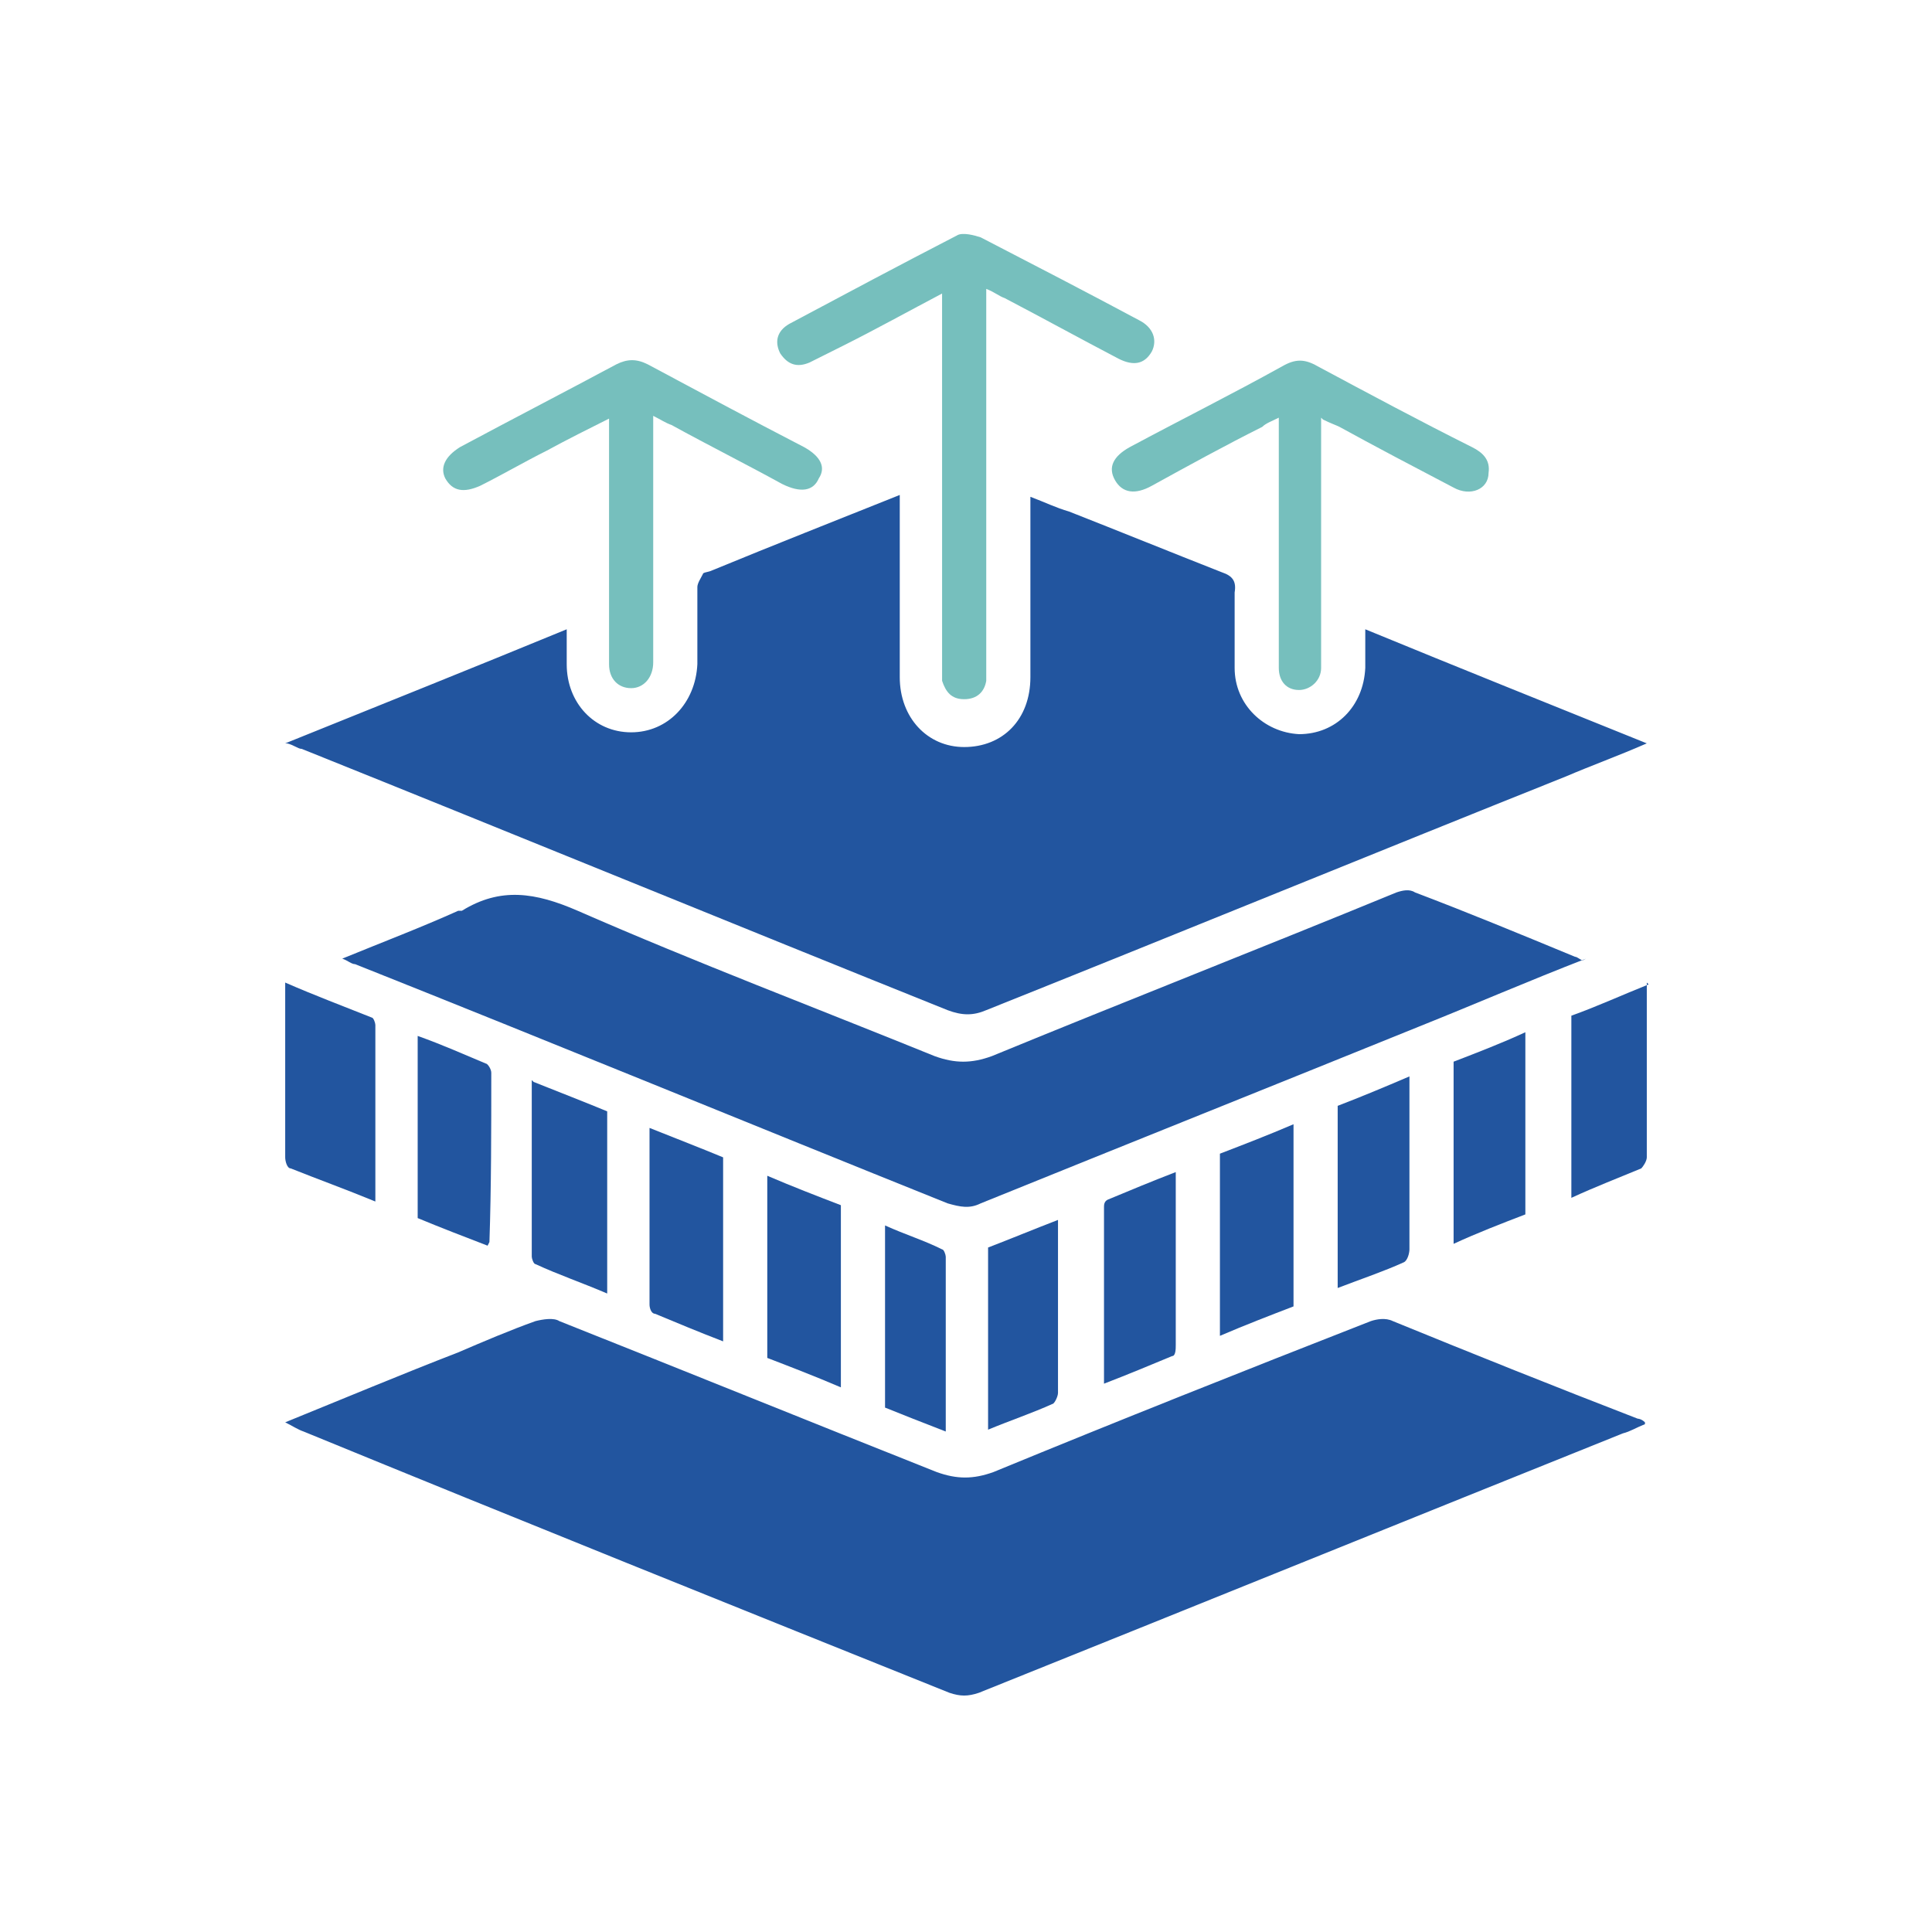 <?xml version="1.0" encoding="UTF-8"?>
<svg id="Vrstva_2" data-name="Vrstva 2" xmlns="http://www.w3.org/2000/svg" version="1.1" viewBox="0 0 105 105">
  <defs>
    <style>
      .cls-1 {
        fill: none;
      }

      .cls-1, .cls-2, .cls-3 {
        stroke-width: 0px;
      }

      .cls-2 {
        fill: #76bfbd;
      }

      .cls-3 {
        fill: #22559f;
      }
    </style>
  </defs>
  <g id="Vrstva_1-2" data-name="Vrstva 1-2">
    <g>
      <g>
        <path class="cls-3" d="M15.5,40.4c5.2-2.1,10.2-4.1,15.3-6.2v1.9c0,2.1,1.5,3.7,3.5,3.7s3.5-1.6,3.6-3.7c0-1.4,0-2.8,0-4.2,0-.2.2-.5.3-.7,0-.1.3-.1.5-.2,3.4-1.4,6.7-2.7,10.2-4.1,0,.3,0,.6,0,.9v9c0,2.2,1.5,3.8,3.5,3.8,2.1,0,3.6-1.5,3.6-3.8v-9.8c.8.3,1.4.6,2.1.8,2.8,1.1,5.5,2.2,8.3,3.3.6.2.8.5.7,1.1,0,1.4,0,2.8,0,4.1,0,2,1.6,3.5,3.5,3.6,2,0,3.5-1.5,3.6-3.6,0-.6,0-1.3,0-2.1,5.1,2.1,10.1,4.1,15.3,6.2-1.6.7-3,1.2-4.4,1.8-10.5,4.2-21,8.5-31.5,12.7-.7.3-1.3.3-2.1,0-11.7-4.7-23.4-9.5-35.1-14.2-.2,0-.4-.2-.8-.3h0Z"/>
        <path class="cls-3" d="M89.4,77.4c-.5.2-.8.4-1.2.5-11.7,4.7-23.3,9.4-35,14.1-.6.2-1,.2-1.6,0-11.7-4.7-23.4-9.4-35.1-14.2-.3-.1-.6-.3-1-.5,3.2-1.3,6.3-2.6,9.4-3.8,1.4-.6,2.8-1.2,4.2-1.7.4-.1,1-.2,1.3,0,6.8,2.7,13.7,5.5,20.5,8.2,1.1.4,2,.4,3.1,0,6.8-2.8,13.6-5.5,20.5-8.2.3-.1.8-.2,1.2,0,4.4,1.8,8.9,3.6,13.3,5.3,0,0,.2,0,.4.2Z"/>
        <path class="cls-3" d="M86.2,52.1c-3.1,1.2-6.1,2.5-9.1,3.7-7.9,3.2-15.9,6.4-23.8,9.6-.6.3-1.1.2-1.8,0-10.7-4.3-21.4-8.7-32.2-13-.2,0-.4-.2-.7-.3,2.2-.9,4.3-1.7,6.3-2.6,0,0,.2,0,.2,0,2.1-1.3,4-1,6.3,0,6.4,2.8,13,5.3,19.4,7.9,1.1.4,2,.4,3.1,0,7.3-3,14.7-5.9,22-8.9.3-.1.7-.2,1,0,2.9,1.1,5.8,2.3,8.7,3.5.1,0,.2.1.4.2h0Z"/>
        <path class="cls-2" d="M51.3,15.9c-1.9,1-3.7,2-5.5,2.9-.6.3-1.2.6-1.8.9-.7.3-1.2.1-1.6-.5-.3-.6-.2-1.2.5-1.6,3-1.6,6-3.2,9.1-4.8.3-.2,1,0,1.3.1,2.9,1.5,5.8,3,8.6,4.5.8.4,1,1.1.7,1.7-.4.7-1,.8-1.8.4-2.1-1.1-4.1-2.2-6.2-3.3-.3-.1-.5-.3-1-.5v20.5c0,.3,0,.6,0,.8-.1.6-.5,1-1.2,1s-1-.4-1.2-1c0-.3,0-.6,0-.8V15.9h0Z"/>
        <path class="cls-2" d="M33.2,22.7c-1.2.6-2.4,1.2-3.5,1.8-1.2.6-2.4,1.3-3.6,1.9-.9.4-1.5.3-1.9-.4-.3-.6,0-1.2.8-1.7,2.8-1.5,5.7-3,8.5-4.5.6-.3,1.1-.3,1.7,0,2.8,1.5,5.6,3,8.5,4.5.9.5,1.2,1.1.8,1.7-.3.7-1,.8-2,.3-2-1.1-4-2.1-6-3.2-.3-.1-.6-.3-1-.5v13.4c0,.8-.5,1.4-1.2,1.4s-1.2-.5-1.2-1.3c0-2.7,0-5.4,0-8.1v-5.4h0Z"/>
        <path class="cls-2" d="M71.8,22.7v12.8c0,.3,0,.6,0,.8,0,.7-.6,1.2-1.2,1.2-.7,0-1.1-.5-1.1-1.2,0-2,0-4.1,0-6.1v-7.5c-.4.2-.7.3-.9.5-2,1-4,2.1-6,3.2-.9.5-1.6.4-2-.3-.4-.7-.1-1.3.8-1.8,2.8-1.5,5.6-2.9,8.3-4.4.7-.4,1.2-.4,1.9,0,2.8,1.5,5.6,3,8.4,4.4.6.3,1,.7.9,1.4,0,.9-1,1.3-1.9.8-2.1-1.1-4.2-2.2-6.2-3.3-.2-.1-.5-.2-.9-.4h0Z"/>
        <path class="cls-3" d="M20.4,65.3c-1.7-.7-3.1-1.2-4.6-1.8-.2,0-.3-.4-.3-.6,0-3.1,0-6.2,0-9.5,1.6.7,3.2,1.3,4.7,1.9.1,0,.2.3.2.4,0,3.1,0,6.3,0,9.6Z"/>
        <path class="cls-3" d="M89.5,53.4c0,3.2,0,6.4,0,9.5,0,.2-.2.5-.3.6-1.2.5-2.5,1-3.8,1.6v-9.9c1.4-.5,2.7-1.1,4.2-1.7h0Z"/>
        <path class="cls-3" d="M39.3,72.9c-1.3-.5-2.5-1-3.7-1.5-.2,0-.3-.3-.3-.5,0-3.1,0-6.3,0-9.6,1.5.6,2.8,1.1,4,1.6v9.9h0Z"/>
        <path class="cls-3" d="M70.3,61.1v9.9c-1.3.5-2.6,1-4,1.6v-9.9c1.3-.5,2.6-1,4-1.6Z"/>
        <path class="cls-3" d="M82.9,66c-1.3.5-2.6,1-3.9,1.6v-9.9c1.3-.5,2.6-1,3.9-1.6v9.9h0Z"/>
        <path class="cls-3" d="M60,75.2v-9.6c0-.1,0-.3.2-.4,1.2-.5,2.4-1,3.7-1.5v4.4c0,1.7,0,3.3,0,5,0,.2,0,.6-.2.6-1.2.5-2.4,1-3.7,1.5h0Z"/>
        <path class="cls-3" d="M22.7,56.3c1.4.5,2.5,1,3.7,1.5.1,0,.3.3.3.5,0,3.1,0,6.2-.1,9.2,0,0,0,0-.1.2-1.3-.5-2.6-1-3.8-1.5v-9.9h0Z"/>
        <path class="cls-3" d="M29,58.8c1.5.6,2.8,1.1,4,1.6v9.9c-1.4-.6-2.6-1-3.9-1.6-.1,0-.2-.3-.2-.4v-9.6h0Z"/>
        <path class="cls-3" d="M45.7,75.4c-1.4-.6-2.7-1.1-4-1.6v-9.9c1.4.6,2.7,1.1,4,1.6v9.9Z"/>
        <path class="cls-3" d="M53.7,67.8c1.3-.5,2.5-1,3.8-1.5,0,.4,0,.6,0,.8,0,2.9,0,5.7,0,8.6,0,.2-.2.6-.3.6-1.1.5-2.3.9-3.5,1.4v-9.9Z"/>
        <path class="cls-3" d="M72.7,60.1c1.3-.5,2.5-1,3.9-1.6,0,.3,0,.5,0,.8,0,2.9,0,5.8,0,8.6,0,.2-.1.6-.3.7-1.1.5-2.3.9-3.6,1.4v-9.9h0Z"/>
        <path class="cls-3" d="M51.4,77.8c-1.3-.5-2.3-.9-3.3-1.3v-9.9c1.1.5,2.1.8,3.1,1.3.1,0,.2.3.2.4,0,3.2,0,6.3,0,9.6Z"/>
      </g>
      <circle class="cls-1" cx="52.5" cy="52.5" r="52.5"/>
    </g>
  </g>
</svg>
